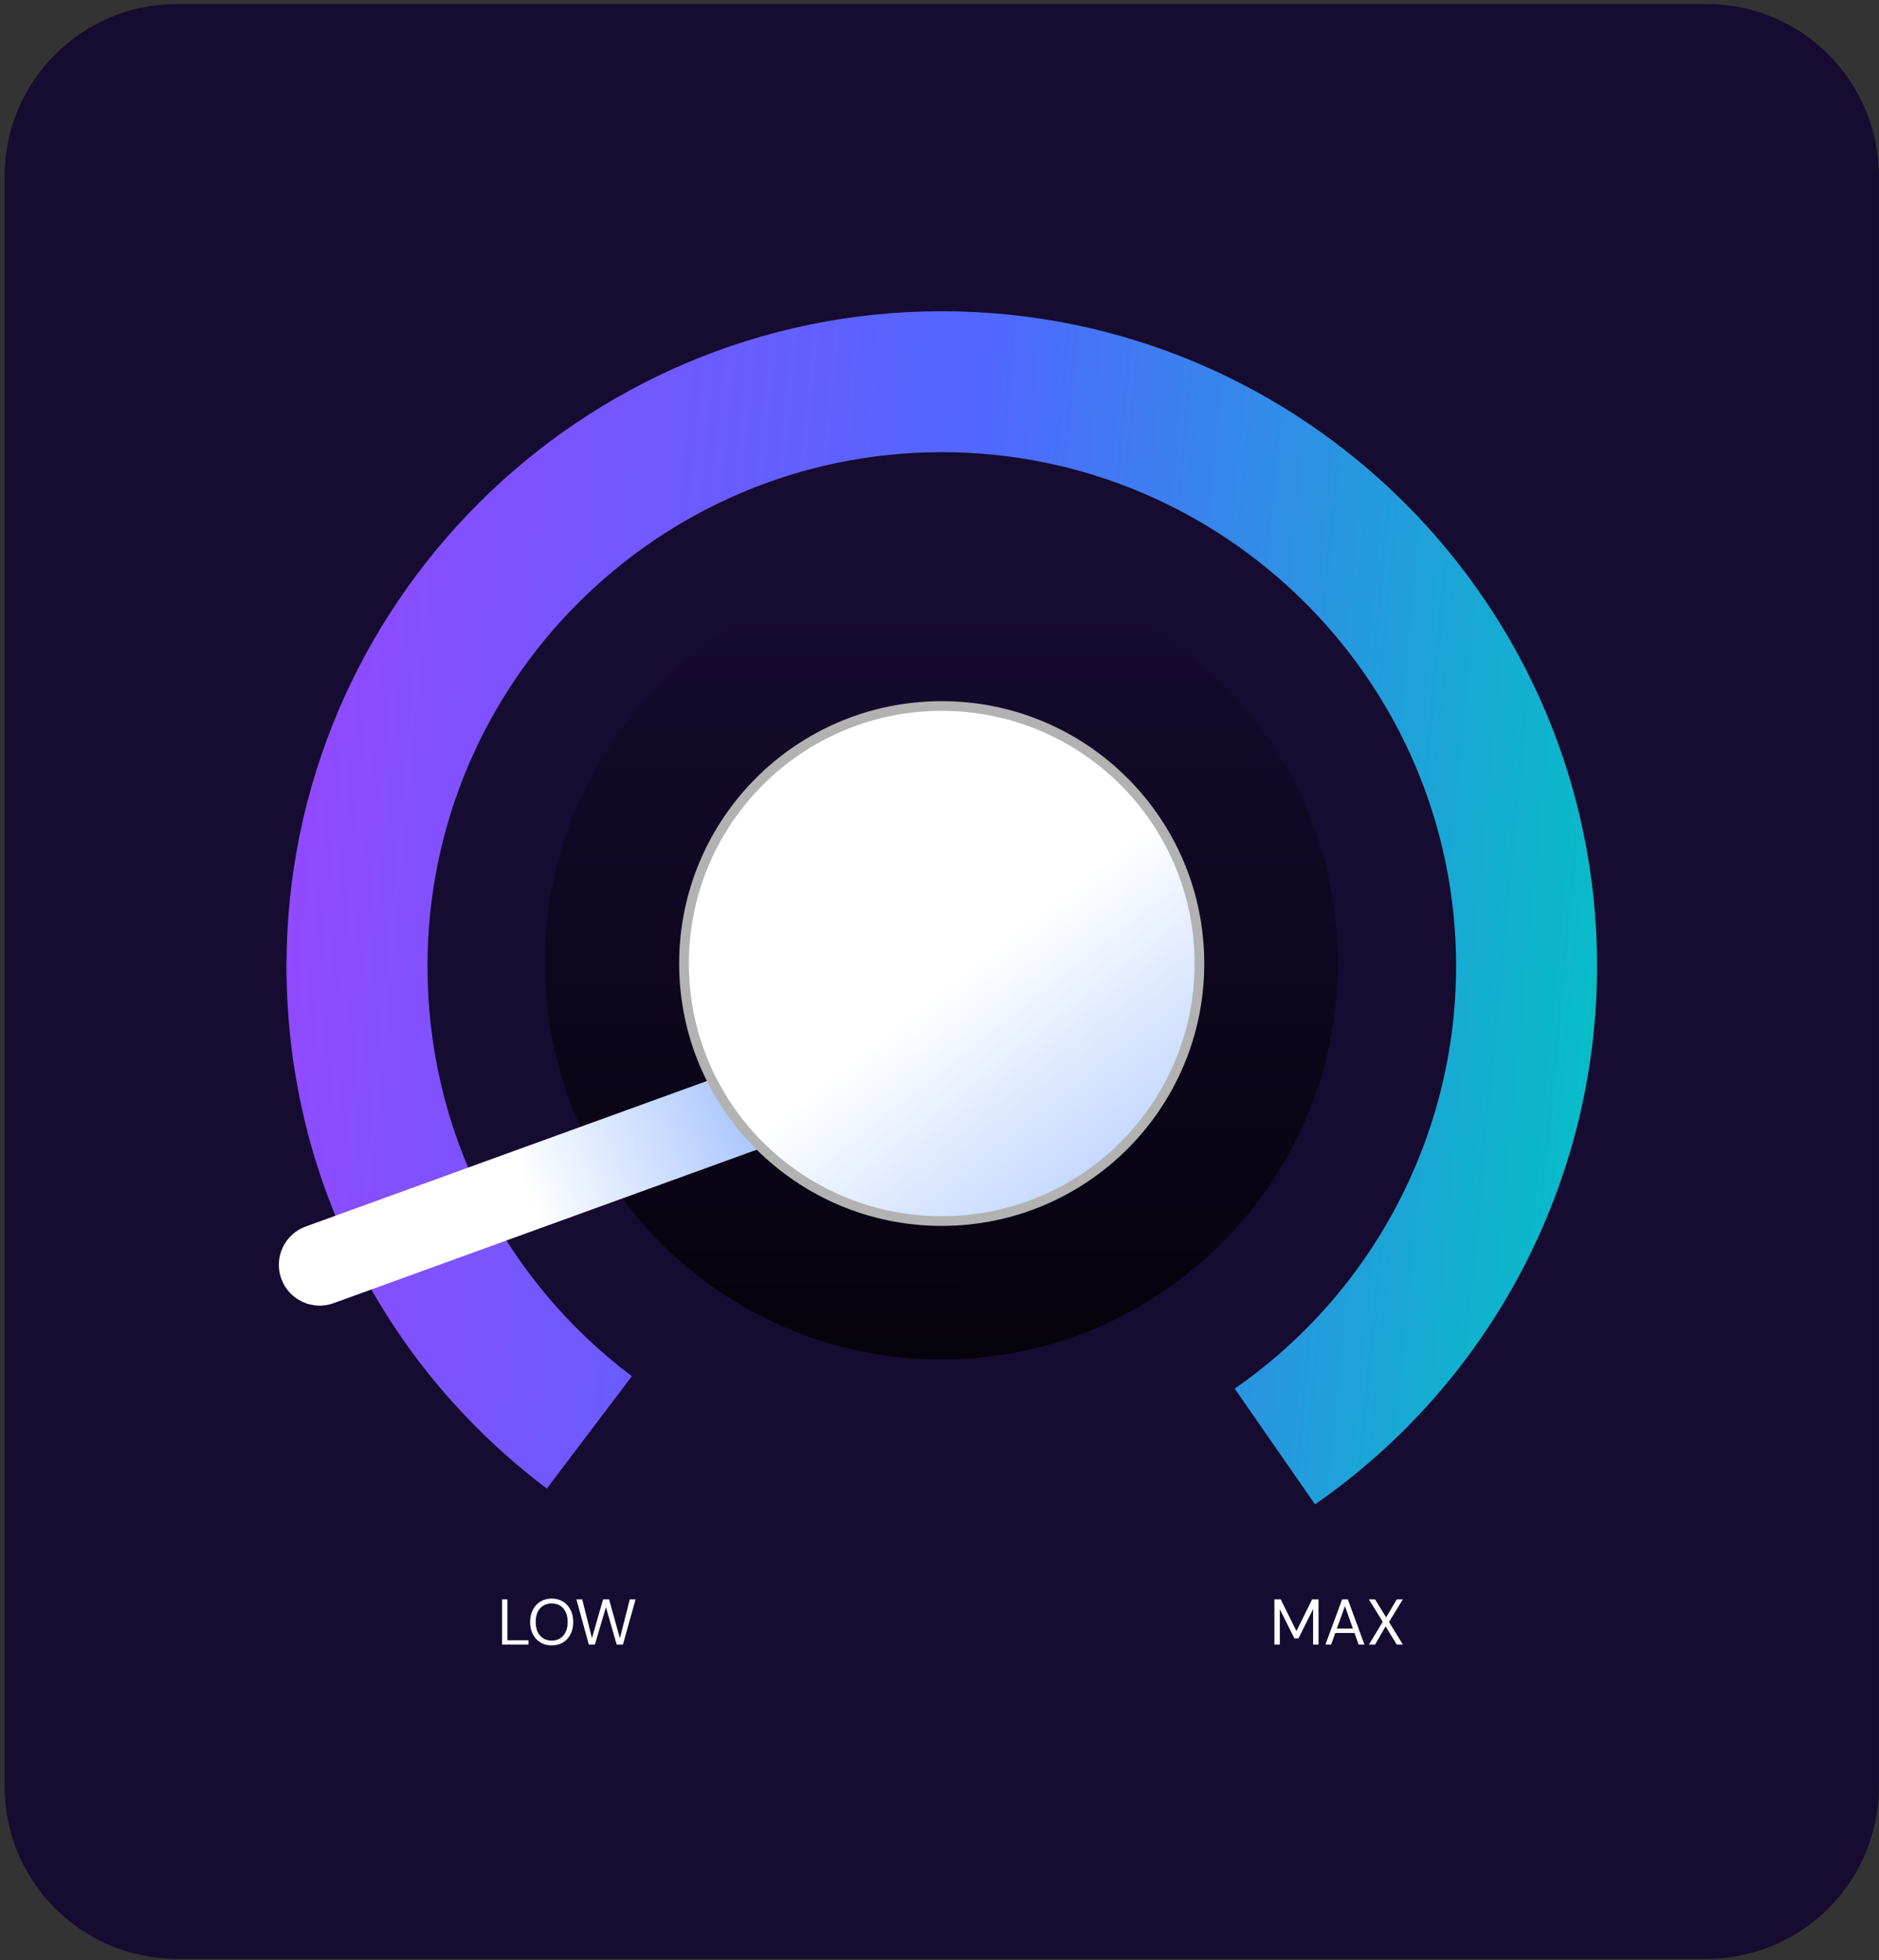 <svg width="349" height="364" viewBox="0 0 349 364" fill="none" xmlns="http://www.w3.org/2000/svg">
  <rect x="0" y="0" width="349" height="364" fill="#333333" stroke="none"/>
  <path
    d="M316.981 0.753H32.856C15.183 0.753 0.857 15.08 0.857 32.753V331.716C0.857 349.389 15.183 363.716 32.856 363.716H316.981C334.654 363.716 348.981 349.389 348.981 331.716V32.753C348.981 15.08 334.654 0.753 316.981 0.753Z"
    fill="#160B30" />
  <path
    d="M93.245 305.374V296.974H94.253V304.57H98.165V305.374H93.245ZM102.46 305.518C101.676 305.518 100.98 305.338 100.372 304.978C99.772 304.61 99.304 304.102 98.968 303.454C98.632 302.798 98.464 302.038 98.464 301.174C98.464 300.318 98.632 299.566 98.968 298.918C99.304 298.262 99.772 297.75 100.372 297.382C100.98 297.014 101.676 296.83 102.46 296.83C103.268 296.83 103.972 297.014 104.572 297.382C105.172 297.75 105.636 298.262 105.964 298.918C106.3 299.566 106.468 300.318 106.468 301.174C106.468 302.038 106.3 302.798 105.964 303.454C105.636 304.102 105.172 304.61 104.572 304.978C103.972 305.338 103.268 305.518 102.46 305.518ZM102.472 304.63C103.064 304.63 103.58 304.494 104.02 304.222C104.468 303.942 104.816 303.546 105.064 303.034C105.312 302.514 105.436 301.894 105.436 301.174C105.436 300.454 105.312 299.838 105.064 299.326C104.816 298.806 104.468 298.41 104.02 298.138C103.58 297.866 103.064 297.73 102.472 297.73C101.88 297.73 101.36 297.866 100.912 298.138C100.464 298.41 100.116 298.806 99.868 299.326C99.62 299.838 99.496 300.454 99.496 301.174C99.496 301.894 99.62 302.514 99.868 303.034C100.116 303.546 100.464 303.942 100.912 304.222C101.36 304.494 101.88 304.63 102.472 304.63ZM109.363 305.374L107.059 296.974H108.139L109.951 304.174L112.015 296.974H113.131L115.135 304.198L116.971 296.974H118.051L115.699 305.374H114.547L112.543 298.426L110.491 305.374H109.363Z"
    fill="white" />
  <path
    d="M236.702 305.374V296.974H237.878L240.794 302.866L243.71 296.974H244.898V305.374H243.89V298.786L241.178 304.222H240.422L237.71 298.81V305.374H236.702ZM246.181 305.374L249.277 296.974H250.345L253.429 305.374H252.349L249.805 298.234L247.237 305.374H246.181ZM247.597 303.214L247.885 302.398H251.689L251.977 303.214H247.597ZM254.258 305.374L256.826 301.138L254.258 296.974H255.398L257.462 300.322L259.43 296.974H260.558L257.99 301.174L260.57 305.374H259.43L257.354 301.99L255.398 305.374H254.258Z"
    fill="white" />
  <path
    d="M244.25 279.338L229.324 257.845C255.069 239.987 270.45 210.661 270.45 179.393C270.45 126.784 227.601 83.964 174.925 83.964C122.25 83.964 79.401 126.77 79.401 179.393C79.401 209.559 93.238 237.33 117.357 255.546L101.563 276.405C70.842 253.191 53.215 217.82 53.215 179.379C53.215 112.34 107.806 57.79 174.925 57.79C242.044 57.79 296.636 112.327 296.636 179.379C296.636 219.211 277.051 256.578 244.263 279.324L244.25 279.338Z"
    fill="url(#paint0_linear_5378_3874)" />
  <path
    d="M174.849 252.419C215.514 252.419 248.481 219.452 248.481 178.787C248.481 138.121 215.514 105.154 174.849 105.154C134.183 105.154 101.216 138.121 101.216 178.787C101.216 219.452 134.183 252.419 174.849 252.419Z"
    fill="url(#paint1_linear_5378_3874)" />
  <path
    d="M136.725 198.754L56.781 227.743C52.848 229.169 50.819 233.512 52.247 237.443C53.675 241.374 58.021 243.406 61.953 241.98L141.897 212.99C145.829 211.564 147.859 207.222 146.431 203.29C145.002 199.359 140.657 197.328 136.725 198.754Z"
    fill="url(#paint2_linear_5378_3874)" />
  <path
    d="M174.912 226.728C201.347 226.728 222.777 205.32 222.777 178.911C222.777 152.502 201.347 131.093 174.912 131.093C148.476 131.093 127.046 152.502 127.046 178.911C127.046 205.32 148.476 226.728 174.912 226.728Z"
    fill="url(#paint3_linear_5378_3874)" stroke="#B2B2B2" stroke-width="1.8" stroke-miterlimit="10" />
  <defs>
    <linearGradient id="paint0_linear_5378_3874" x1="53.215" y1="57.79" x2="315.325" y2="82.703"
      gradientUnits="userSpaceOnUse">
      <stop offset="0" stop-color="#9647FF" />
      <stop offset="0.5" stop-color="#5068FF" />
      <stop offset="1" stop-color="#02C3C3" />
    </linearGradient>
    <linearGradient id="paint1_linear_5378_3874" x1="174.798" y1="293.177" x2="174.874" y2="111.948"
      gradientUnits="userSpaceOnUse">
      <stop />
      <stop offset="0.99" stop-opacity="0" />
    </linearGradient>
    <linearGradient id="paint2_linear_5378_3874" x1="99.484" y1="225.873" x2="156.224" y2="204.217"
      gradientUnits="userSpaceOnUse">
      <stop stop-color="white" />
      <stop offset="1" stop-color="#89B0FF" />
    </linearGradient>
    <linearGradient id="paint3_linear_5378_3874" x1="180.913" y1="178.787" x2="237.219" y2="250.253"
      gradientUnits="userSpaceOnUse">
      <stop stop-color="white" />
      <stop offset="1" stop-color="#89B0FF" />
    </linearGradient>
  </defs>
</svg>